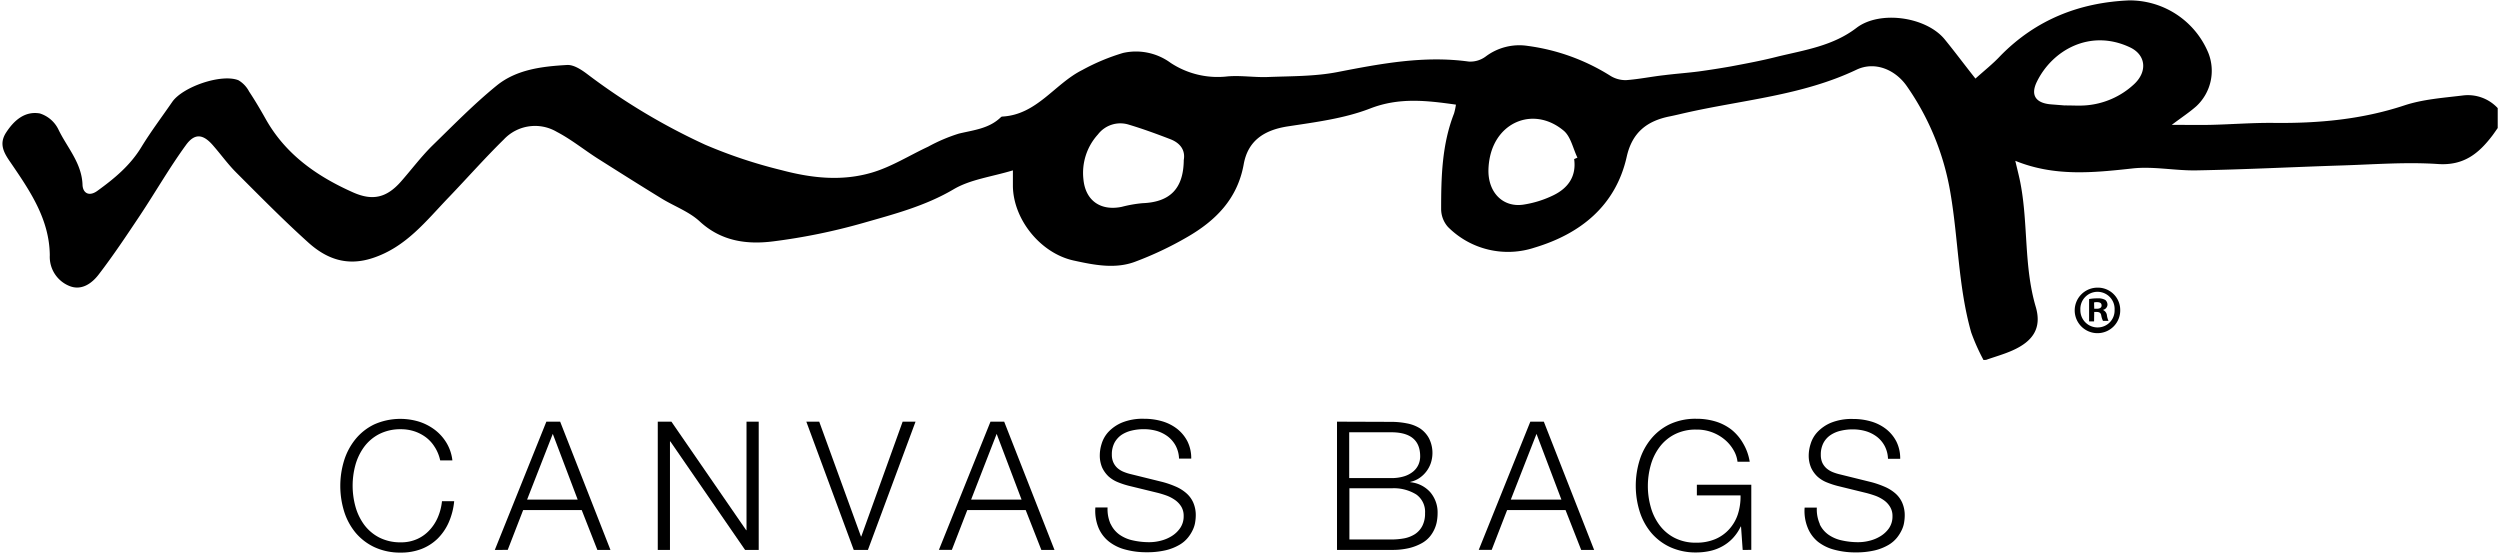 <svg id="Layer_1" data-name="Layer 1" xmlns="http://www.w3.org/2000/svg" viewBox="0 0 502 111"><path d="M414.64,21.17c1.62,0,2.8.08,4,0a16,16,0,0,0,9.88-4.26c2.74-2.55,2.38-5.89-.81-7.4-8-3.78-15.61.55-18.71,6.91-1.34,2.74-.17,4.31,2.9,4.54l2.78.22M316.09,31.94l.66-.28c-.89-1.84-1.33-4.22-2.76-5.42-5.72-4.78-13.16-2.07-14.78,5.14a13.85,13.85,0,0,0-.33,2.72c-.1,4.49,2.85,7.57,6.95,7a20.86,20.86,0,0,0,6.11-1.9c2.89-1.41,4.63-3.75,4.15-7.25m-78.39.19c.36-2-.73-3.44-2.72-4.2-2.78-1.07-5.59-2.1-8.45-2.95a5.66,5.66,0,0,0-6.06,2,11.47,11.47,0,0,0-2.92,9c.4,4.31,3.47,6.42,7.71,5.54a25.78,25.78,0,0,1,4.15-.73c5.51-.21,8.23-2.9,8.29-8.64M398.29,72.29a40.61,40.61,0,0,1-2.47-5.53c-2.59-9.11-2.58-18.62-4.15-27.88a52.54,52.54,0,0,0-8.78-21.58C380.6,14,376.5,12.23,372.78,14c-10.9,5.18-22.82,6.05-34.33,8.66-1.06.24-2.11.5-3.17.71-4.55.91-7.53,3.2-8.63,8.08-2.22,9.93-9.37,15.52-18.48,18.26a17,17,0,0,1-17.42-4.14A5.44,5.44,0,0,1,289.38,42c0-6.51.16-13,2.59-19.21a12.55,12.55,0,0,0,.38-1.78c-5.9-.83-11.42-1.49-17.26.79-5.18,2-10.94,2.73-16.51,3.58-4.84.75-8,2.94-8.84,7.59-1.25,7-5.68,11.38-11.43,14.68a68.93,68.93,0,0,1-10.39,4.91c-4,1.5-8.25.65-12.34-.25-6.58-1.44-12.06-8.15-12.19-14.87,0-.81,0-1.63,0-3.23-4.3,1.3-8.54,1.81-11.91,3.8-5.73,3.38-12,5-18.18,6.77a121,121,0,0,1-18.06,3.69c-5.25.66-10.39,0-14.73-4-2.16-2-5.13-3.05-7.68-4.62-4.31-2.64-8.6-5.35-12.88-8.06-2.73-1.75-5.28-3.82-8.14-5.31A8.6,8.6,0,0,0,101.17,28c-3.8,3.73-7.33,7.73-11,11.56-4.58,4.75-8.6,10.06-15.38,12.27-5.17,1.69-9.27.12-12.87-3.12-5-4.5-9.74-9.32-14.51-14.09-1.65-1.65-3-3.54-4.55-5.32-2-2.36-3.71-2.67-5.52-.18-3.32,4.56-6.13,9.47-9.26,14.18-2.67,4-5.33,8-8.28,11.84-1.36,1.77-3.44,3.29-5.9,2.27A6.3,6.3,0,0,1,10,51.25C9.92,44,6,38.31,2.16,32.68c-1.4-2-2.42-3.77-.93-6.07C2.83,24.15,5,22.26,8,22.78A6.22,6.22,0,0,1,11.73,26c1.74,3.63,4.69,6.71,4.84,11.11.06,1.65,1.31,2.44,3,1.2,3.4-2.46,6.57-5.08,8.8-8.75,1.91-3.13,4.13-6.07,6.21-9.09s9.85-5.72,13.29-4.36a5.63,5.63,0,0,1,2.15,2.27c1.2,1.81,2.3,3.68,3.36,5.57,4,7.09,10.28,11.46,17.51,14.68,3.93,1.75,6.74,1.09,9.61-2.16,2.09-2.37,4-4.93,6.24-7.16C91,25.17,95.13,20.93,99.7,17.21c4-3.27,9.16-3.88,14.17-4.16,1.31-.08,2.84.92,4,1.79a127,127,0,0,0,23.73,14.22,97.5,97.5,0,0,0,15.31,5.1c6.22,1.65,12.19,2.26,18.19.49,3.93-1.16,7.52-3.45,11.28-5.2a33.73,33.73,0,0,1,6.15-2.62c3-.72,6.09-1,8.45-3.3a.53.53,0,0,1,.22-.12c7-.34,10.56-6.58,16.12-9.35a41.77,41.77,0,0,1,8.2-3.43,11.77,11.77,0,0,1,9.55,2,17.16,17.16,0,0,0,11.43,2.71c2.71-.23,5.48.24,8.21.12,4.65-.18,9.38-.11,13.91-1,8.71-1.69,17.35-3.33,26.29-2.1a5.18,5.18,0,0,0,3.4-1,11.22,11.22,0,0,1,8.48-2.14,41.38,41.38,0,0,1,16.57,6,5.77,5.77,0,0,0,3.19.87c2.57-.19,5.11-.72,7.67-1,2.31-.29,4.64-.45,6.94-.75q3.19-.44,6.38-1c3.18-.6,6.36-1.19,9.5-2,5.46-1.31,11.05-2.15,15.74-5.74s14.08-2.23,17.77,2.37c2,2.45,3.89,5,6.12,7.81,1.89-1.7,3.55-3,5-4.56C408.81,3.94,417.53.52,427.49.08a17.09,17.09,0,0,1,15.94,10.53A9.72,9.72,0,0,1,441,21.35c-1.36,1.2-2.89,2.2-4.91,3.72,3,0,5.41.05,7.82,0,4.25-.1,8.49-.44,12.74-.39,8.89.1,17.6-.69,26.13-3.51,3.74-1.24,7.81-1.52,11.76-2a8.16,8.16,0,0,1,7,2.54v4c-.37.51-.72,1.05-1.11,1.56-2.72,3.56-5.71,6-10.82,5.67-6.29-.43-12.65.06-19,.27-9.81.31-19.62.82-29.44,1-4.31.1-8.69-.85-12.93-.39-7.9.86-15.68,1.68-23.57-1.53.39,1.7.78,3.13,1.05,4.58,1.55,8.16.66,16.6,3.05,24.72,1.26,4.25-.52,6.93-4.65,8.77-1.71.77-3.54,1.27-5.31,1.9Z"/><path d="M420.52,62H421c.57,0,1-.18,1-.65s-.29-.68-.95-.68a2.11,2.11,0,0,0-.56.06m0,3.8h-1V60.05a8.92,8.92,0,0,1,1.7-.14,2.85,2.85,0,0,1,1.55.32,1.25,1.25,0,0,1,.44,1,1.13,1.13,0,0,1-.93,1v0a1.33,1.33,0,0,1,.82,1.09,3.77,3.77,0,0,0,.32,1.11h-1.11a3.79,3.79,0,0,1-.35-1.09c-.08-.48-.35-.7-.92-.7h-.49Zm-2.75-2.33a3.45,3.45,0,0,0,3.48,3.55,3.4,3.4,0,0,0,3.39-3.53,3.44,3.44,0,1,0-6.87,0m8,0a4.57,4.57,0,1,1-4.56-4.46,4.48,4.48,0,0,1,4.56,4.46"/><path d="M87.32,89.81a7.09,7.09,0,0,0-1.8-2,8.13,8.13,0,0,0-2.34-1.21,8.6,8.6,0,0,0-2.69-.41,9.28,9.28,0,0,0-4.4,1,8.8,8.8,0,0,0-3,2.58,11.33,11.33,0,0,0-1.73,3.62,15.86,15.86,0,0,0,0,8.28,11.29,11.29,0,0,0,1.73,3.65,8.8,8.8,0,0,0,3,2.58,9.28,9.28,0,0,0,4.4,1,7.77,7.77,0,0,0,3.25-.65,7.49,7.49,0,0,0,2.48-1.77,8.85,8.85,0,0,0,1.7-2.61,11,11,0,0,0,.83-3.23H91.2a13.79,13.79,0,0,1-1.11,4.29,10.62,10.62,0,0,1-2.24,3.25,9.7,9.7,0,0,1-3.23,2.06,11.33,11.33,0,0,1-4.13.72,12.18,12.18,0,0,1-5.32-1.1,11.07,11.07,0,0,1-3.81-2.94,12.64,12.64,0,0,1-2.27-4.26,17.39,17.39,0,0,1,0-10.17,12.83,12.83,0,0,1,2.27-4.28,11,11,0,0,1,3.81-3,12.91,12.91,0,0,1,8.91-.56,10.65,10.65,0,0,1,3.17,1.61,9.34,9.34,0,0,1,2.38,2.62,8.74,8.74,0,0,1,1.21,3.57H88.39a8.11,8.11,0,0,0-1.07-2.65"/><path d="M116,100.32l-5-13.2-5.16,13.2m6.64-15.65,10.1,25.75h-2.63l-3.14-8H105.05l-3.1,8H99.36l10.35-25.75Z"/><polyline points="134.82 84.67 149.83 106.46 149.9 106.46 149.9 84.67 152.35 84.67 152.35 110.42 149.61 110.42 134.6 88.63 134.53 88.63 134.53 110.42 132.08 110.42 132.08 84.67"/><polyline points="164.5 84.67 172.88 107.72 172.95 107.72 181.25 84.67 183.84 84.67 174.28 110.42 171.43 110.42 161.91 84.67"/><path d="M205.13,100.32l-5-13.2L195,100.32m6.64-15.65,10.1,25.75H209.1l-3.14-8H194.23l-3.1,8h-2.6l10.36-25.75Z"/><path d="M223.05,105.27a5.47,5.47,0,0,0,1.79,2.12,7.29,7.29,0,0,0,2.68,1.13,14.79,14.79,0,0,0,3.33.35,9.06,9.06,0,0,0,2.2-.29,7.55,7.55,0,0,0,2.21-.92A5.66,5.66,0,0,0,237,106a4.16,4.16,0,0,0,.68-2.4,3.54,3.54,0,0,0-.48-1.87,4.51,4.51,0,0,0-1.27-1.34,7.49,7.49,0,0,0-1.71-.89c-.62-.22-1.24-.41-1.84-.56l-5.74-1.4a16.85,16.85,0,0,1-2.18-.72,6.4,6.4,0,0,1-1.86-1.15,5.91,5.91,0,0,1-1.28-1.77,6.16,6.16,0,0,1-.48-2.56,7.77,7.77,0,0,1,.36-2.2,6.13,6.13,0,0,1,1.35-2.39,8,8,0,0,1,2.73-1.89,11,11,0,0,1,4.43-.77,12.76,12.76,0,0,1,3.64.5,9,9,0,0,1,3,1.51,7.67,7.67,0,0,1,2.08,2.51,7.56,7.56,0,0,1,.77,3.48h-2.45a6,6,0,0,0-.67-2.58,5.88,5.88,0,0,0-1.55-1.84,7.09,7.09,0,0,0-2.19-1.12,9.48,9.48,0,0,0-2.62-.37,10.31,10.31,0,0,0-2.44.27,6.36,6.36,0,0,0-2.06.86,4.58,4.58,0,0,0-1.42,1.57,5,5,0,0,0-.54,2.42,3.64,3.64,0,0,0,.31,1.57,3.38,3.38,0,0,0,.84,1.14,4.47,4.47,0,0,0,1.25.75,9.73,9.73,0,0,0,1.5.47l6.27,1.55a18.59,18.59,0,0,1,2.58.89,8.09,8.09,0,0,1,2.13,1.3,5.41,5.41,0,0,1,1.44,1.89,6.34,6.34,0,0,1,.53,2.7,8.33,8.33,0,0,1-.1,1.16,5.38,5.38,0,0,1-.43,1.53,7.32,7.32,0,0,1-1,1.65,6.12,6.12,0,0,1-1.73,1.49,10,10,0,0,1-2.73,1.09,16.17,16.17,0,0,1-3.89.41,15.86,15.86,0,0,1-4.23-.53,9,9,0,0,1-3.31-1.6,7,7,0,0,1-2.11-2.78,9,9,0,0,1-.63-4.08h2.45a7.37,7.37,0,0,0,.61,3.33"/><path d="M279.36,108.33a14.37,14.37,0,0,0,2.6-.23,6.23,6.23,0,0,0,2.17-.85,4.39,4.39,0,0,0,1.47-1.64,5.41,5.41,0,0,0,.55-2.58,4.27,4.27,0,0,0-1.75-3.73,8.57,8.57,0,0,0-5-1.25h-8.44v10.28M279.36,96a8.54,8.54,0,0,0,2.57-.35,5.29,5.29,0,0,0,1.8-.94,3.85,3.85,0,0,0,1.08-1.38,4.08,4.08,0,0,0,.36-1.7q0-4.83-5.81-4.83h-8.44V96Zm0-11.29a15.73,15.73,0,0,1,3.12.3,7.57,7.57,0,0,1,2.64,1,5.59,5.59,0,0,1,1.82,2,6.52,6.52,0,0,1,.36,5A5.93,5.93,0,0,1,285,96a5.12,5.12,0,0,1-1.81.76v.07a6.11,6.11,0,0,1,4,2,6.25,6.25,0,0,1,1.48,4.24,9.1,9.1,0,0,1-.11,1.39,6.43,6.43,0,0,1-.43,1.58,6.68,6.68,0,0,1-.94,1.61,5.67,5.67,0,0,1-1.64,1.39,10.13,10.13,0,0,1-2.53,1,14.42,14.42,0,0,1-3.59.38H268.47V84.67Z"/><path d="M313.53,100.32l-5-13.2-5.16,13.2M310,84.67l10.1,25.75H317.5l-3.14-8H302.63l-3.1,8h-2.6l10.36-25.75Z"/><path d="M349.93,110.42l-.33-4.69h-.07a9,9,0,0,1-1.61,2.37,8.61,8.61,0,0,1-2.11,1.62,9.17,9.17,0,0,1-2.47.92,12.81,12.81,0,0,1-2.72.29,12.18,12.18,0,0,1-5.32-1.1,11.07,11.07,0,0,1-3.81-2.94,12.47,12.47,0,0,1-2.27-4.26,17.39,17.39,0,0,1,0-10.17,12.65,12.65,0,0,1,2.27-4.28,11,11,0,0,1,3.81-3,12.18,12.18,0,0,1,5.32-1.09,13.21,13.21,0,0,1,3.82.53,10,10,0,0,1,3.21,1.63A9.71,9.71,0,0,1,350,89a10.36,10.36,0,0,1,1.34,3.71h-2.45a5.81,5.81,0,0,0-.75-2.25,7.85,7.85,0,0,0-1.69-2.08,8.7,8.7,0,0,0-5.86-2.12,9.25,9.25,0,0,0-4.4,1,8.68,8.68,0,0,0-3,2.58,10.9,10.9,0,0,0-1.74,3.63,15.55,15.55,0,0,0,0,8.27,10.91,10.91,0,0,0,1.74,3.65,8.68,8.68,0,0,0,3,2.58,9.25,9.25,0,0,0,4.4,1,9.68,9.68,0,0,0,3.8-.7,7.87,7.87,0,0,0,2.83-2,8.32,8.32,0,0,0,1.74-3,11.55,11.55,0,0,0,.54-3.79h-8.77V97.33h10.93v13.09"/><path d="M365.4,105.27a5.39,5.39,0,0,0,1.79,2.12,7.29,7.29,0,0,0,2.68,1.13,14.79,14.79,0,0,0,3.33.35,9.06,9.06,0,0,0,2.2-.29,7.55,7.55,0,0,0,2.21-.92,5.66,5.66,0,0,0,1.72-1.62,4.16,4.16,0,0,0,.68-2.4,3.45,3.45,0,0,0-.49-1.87,4.35,4.35,0,0,0-1.26-1.34,7.49,7.49,0,0,0-1.71-.89c-.63-.22-1.24-.41-1.84-.56L369,97.58a16.85,16.85,0,0,1-2.18-.72,6.27,6.27,0,0,1-1.86-1.15,5.75,5.75,0,0,1-1.28-1.77,6.15,6.15,0,0,1-.49-2.56,7.82,7.82,0,0,1,.37-2.2,6,6,0,0,1,1.35-2.39,8,8,0,0,1,2.72-1.89,11.06,11.06,0,0,1,4.44-.77,12.76,12.76,0,0,1,3.64.5,9,9,0,0,1,3,1.51,7.67,7.67,0,0,1,2.08,2.51,7.56,7.56,0,0,1,.77,3.48h-2.45a6,6,0,0,0-.67-2.58,5.75,5.75,0,0,0-1.55-1.84,7,7,0,0,0-2.2-1.12,9.37,9.37,0,0,0-2.62-.37,10.23,10.23,0,0,0-2.43.27,6.12,6.12,0,0,0-2.05.86,4.41,4.41,0,0,0-1.43,1.57,5,5,0,0,0-.54,2.42,3.79,3.79,0,0,0,.3,1.57,3.55,3.55,0,0,0,.85,1.14,4.56,4.56,0,0,0,1.24.75,10.22,10.22,0,0,0,1.51.47l6.27,1.55a19.06,19.06,0,0,1,2.58.89A8.26,8.26,0,0,1,380.5,99a5.41,5.41,0,0,1,1.44,1.89,6.34,6.34,0,0,1,.53,2.7,8.33,8.33,0,0,1-.1,1.16,5.38,5.38,0,0,1-.43,1.53,7.71,7.71,0,0,1-1,1.65,6.26,6.26,0,0,1-1.73,1.49,10.16,10.16,0,0,1-2.73,1.09,16.23,16.23,0,0,1-3.89.41,15.81,15.81,0,0,1-4.23-.53,9,9,0,0,1-3.31-1.6A7,7,0,0,1,363,106a8.91,8.91,0,0,1-.63-4.08h2.45a7.24,7.24,0,0,0,.61,3.33"/></svg>